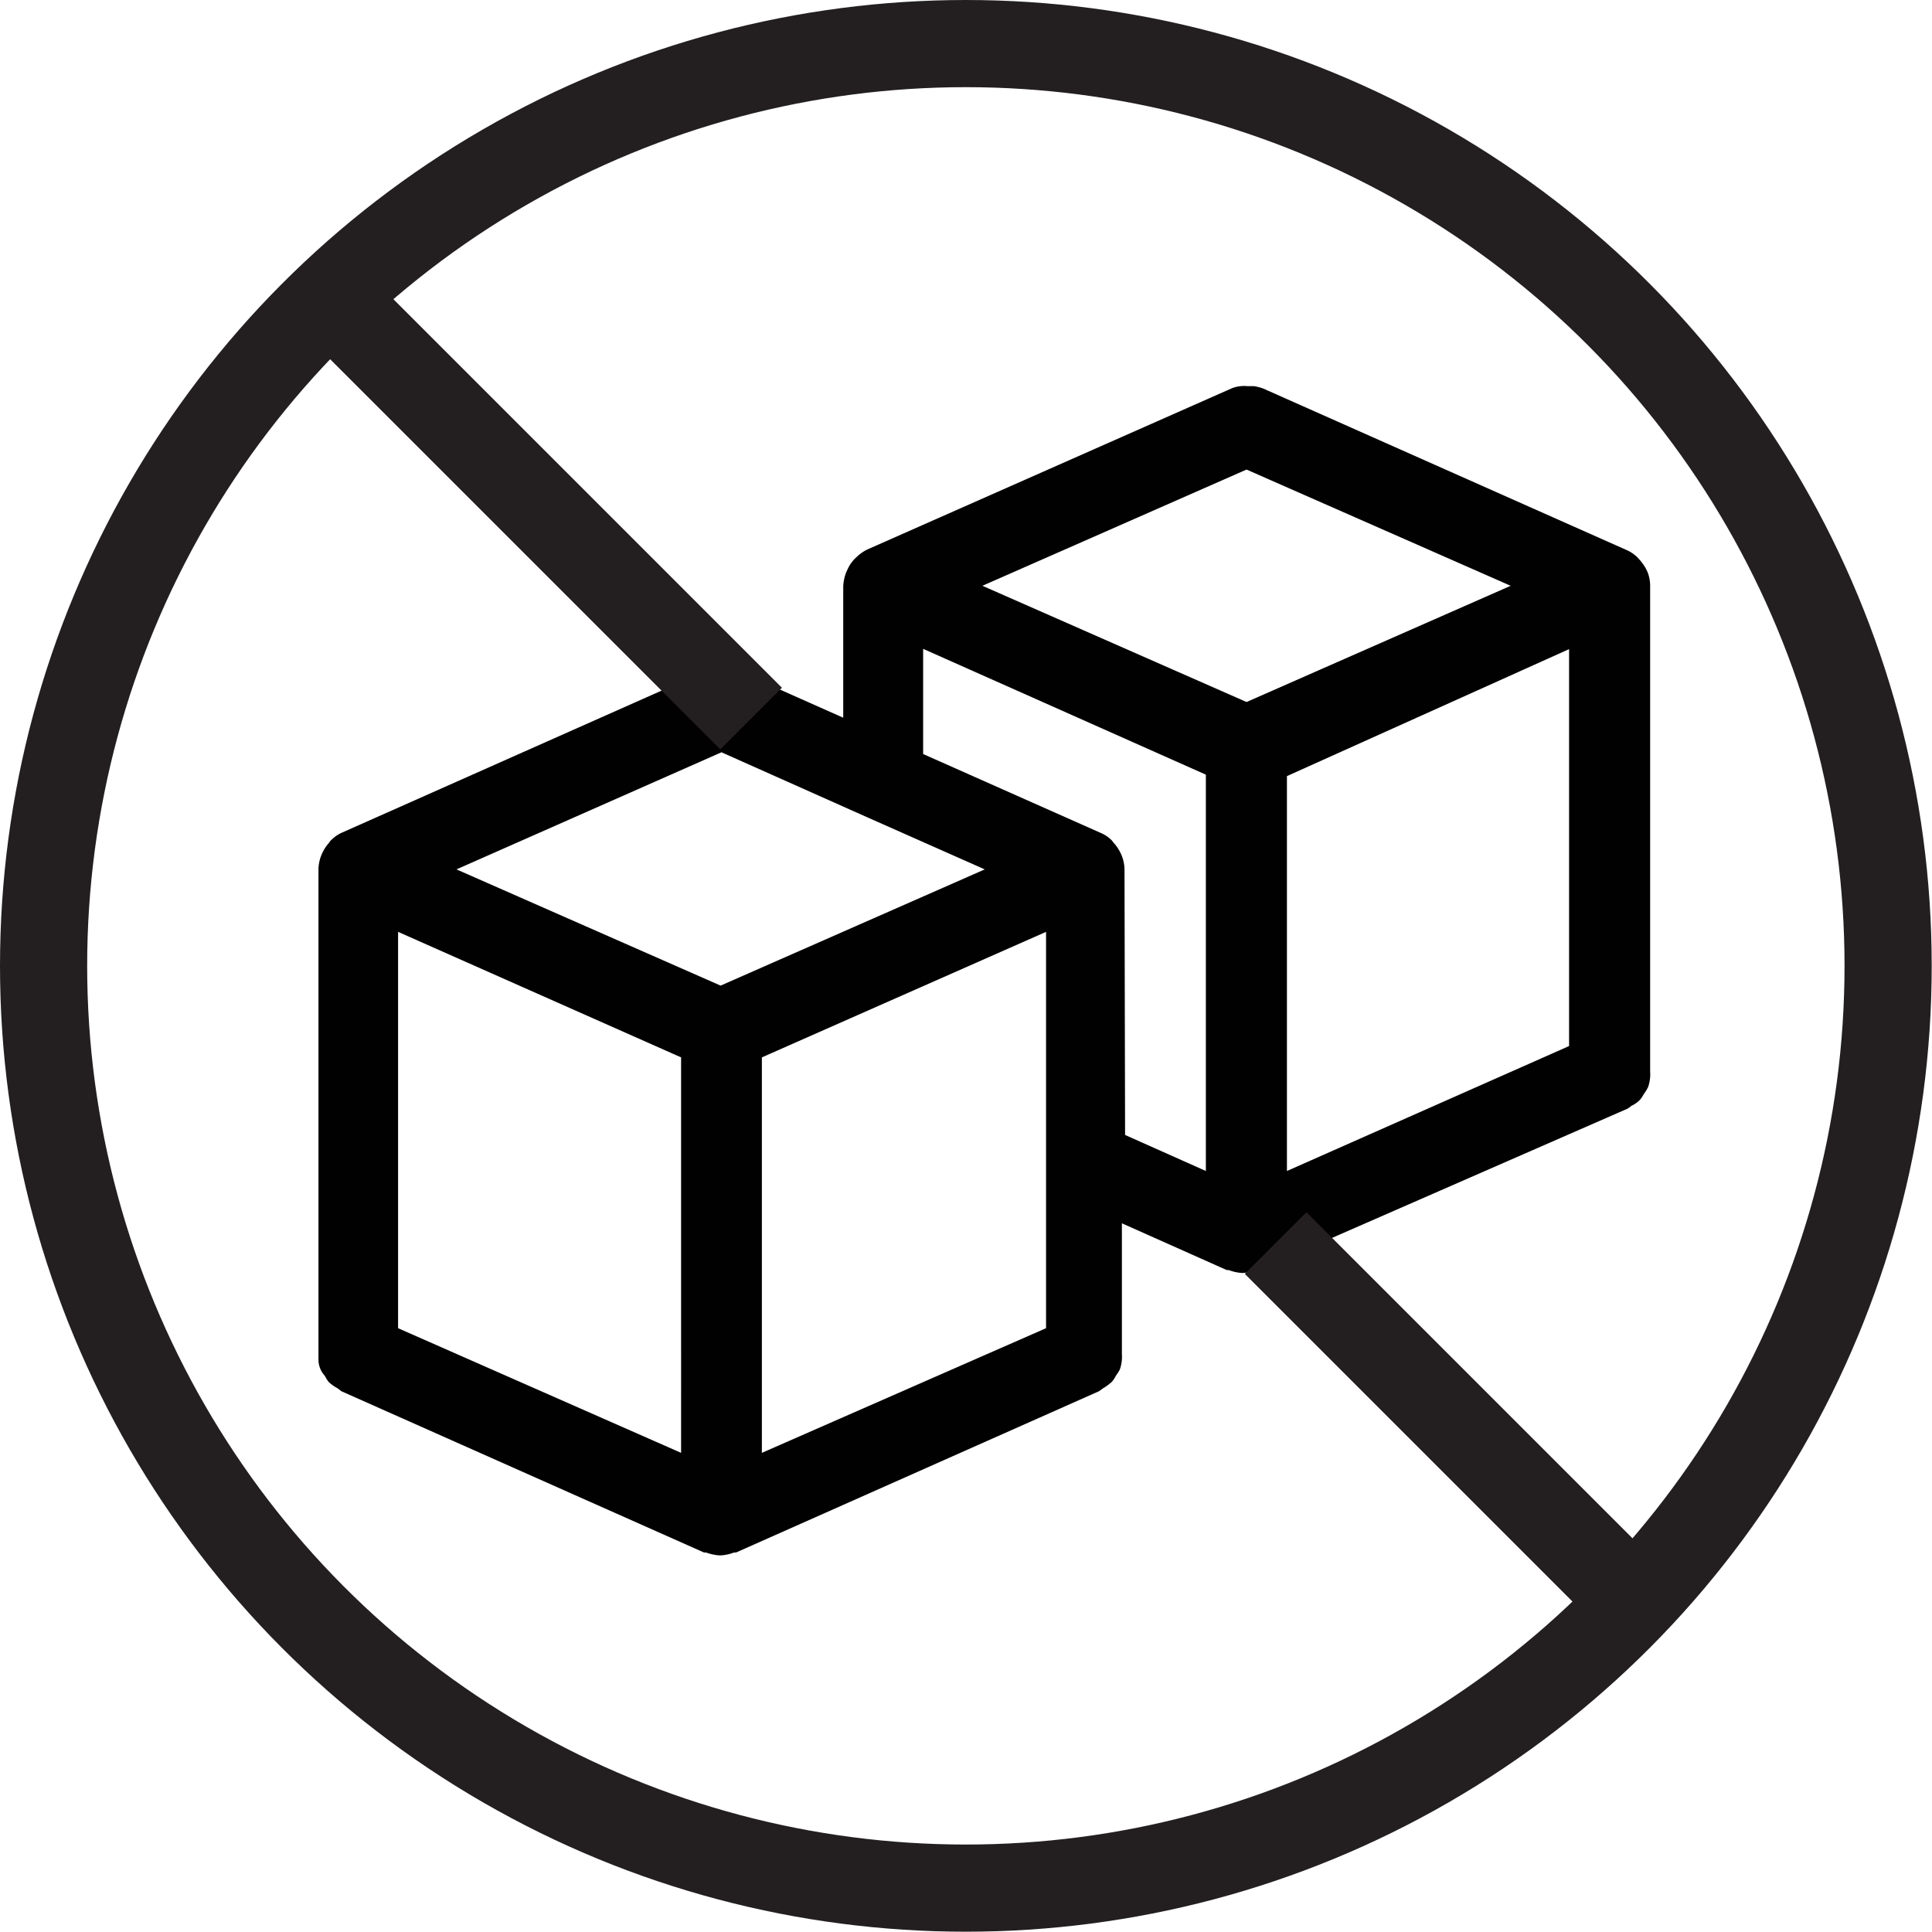 <svg xmlns="http://www.w3.org/2000/svg" viewBox="0 0 66.49 66.49"><defs><style>.cls-1{fill:none;stroke:#231f20;stroke-miterlimit:10;stroke-width:3px;}.cls-2{fill:#010101;}</style></defs><g id="Layer_2" data-name="Layer 2"><g id="Layer_1-2" data-name="Layer 1"><circle class="cls-1" cx="33.24" cy="33.24" r="31.74"/><path class="cls-2" d="M56.71,19.71l-.06-.13a1.87,1.87,0,0,0-.2-.29l-.09-.1a1.22,1.22,0,0,0-.38-.26h0L43.47,13.37h0a1.77,1.77,0,0,0-.31-.08l-.23,0a.93.93,0,0,0-.23,0,1.09,1.09,0,0,0-.3.07h0L29.85,18.91h0a1.46,1.46,0,0,0-.38.27.76.76,0,0,0-.09.09,1.21,1.21,0,0,0-.2.3l-.06.13a1.58,1.58,0,0,0-.1.48V24.7l-3.6-1.6h0a4.52,4.52,0,0,0-.53-.11l-.23,0a1.09,1.09,0,0,0-.3.07h0L11.78,28.65h0a1.22,1.22,0,0,0-.38.26.39.39,0,0,0-.08.1,1.37,1.37,0,0,0-.2.29,1.39,1.39,0,0,0-.06.13,1.37,1.37,0,0,0-.1.48V46.61l0,.18a.82.82,0,0,0,.22.56,1.18,1.18,0,0,0,.14.22,1.61,1.61,0,0,0,.3.21l.13.1h0l12.48,5.55h0l.07,0a1.65,1.65,0,0,0,.48.1h0a1.52,1.52,0,0,0,.48-.1l.07,0h0l12.49-5.55h0l.14-.1a1.94,1.94,0,0,0,.29-.21.86.86,0,0,0,.15-.22,1.64,1.64,0,0,0,.14-.22,1.37,1.37,0,0,0,.07-.34,1.16,1.16,0,0,0,0-.18V42.1l3.61,1.61h0l.07,0a1.52,1.52,0,0,0,.47.1h0a1.52,1.52,0,0,0,.47-.1l.08,0h0L56,38.16h0a.71.71,0,0,0,.14-.1,1,1,0,0,0,.3-.21,1.53,1.53,0,0,0,.14-.21,1.42,1.42,0,0,0,.14-.23,1.37,1.37,0,0,0,.07-.34,1.16,1.16,0,0,0,0-.18V20.19A1.36,1.36,0,0,0,56.71,19.71Zm-12.42,7L54,22.34V36L44.29,40.3ZM42.9,16.16l9.09,4-9.09,4-9.09-4ZM24.83,25.89l5,2.23h0l4.06,1.8-9.09,4-9.09-4ZM36,39.94v5.77L26.22,50V36.39L36,32.07ZM13.7,32.07l9.74,4.32V50L13.7,45.71Zm25-2.14a1.33,1.33,0,0,0-.16-.62,1.37,1.37,0,0,0-.2-.29l-.08-.1a1.16,1.16,0,0,0-.39-.26h0l-6.1-2.71V22.33l9.73,4.33V40.3l-2.78-1.24Z"/><line class="cls-1" x1="43.9" y1="42.78" x2="56.24" y2="55.12"/><line class="cls-1" x1="11.93" y1="10.81" x2="25.85" y2="24.73"/></g></g></svg>